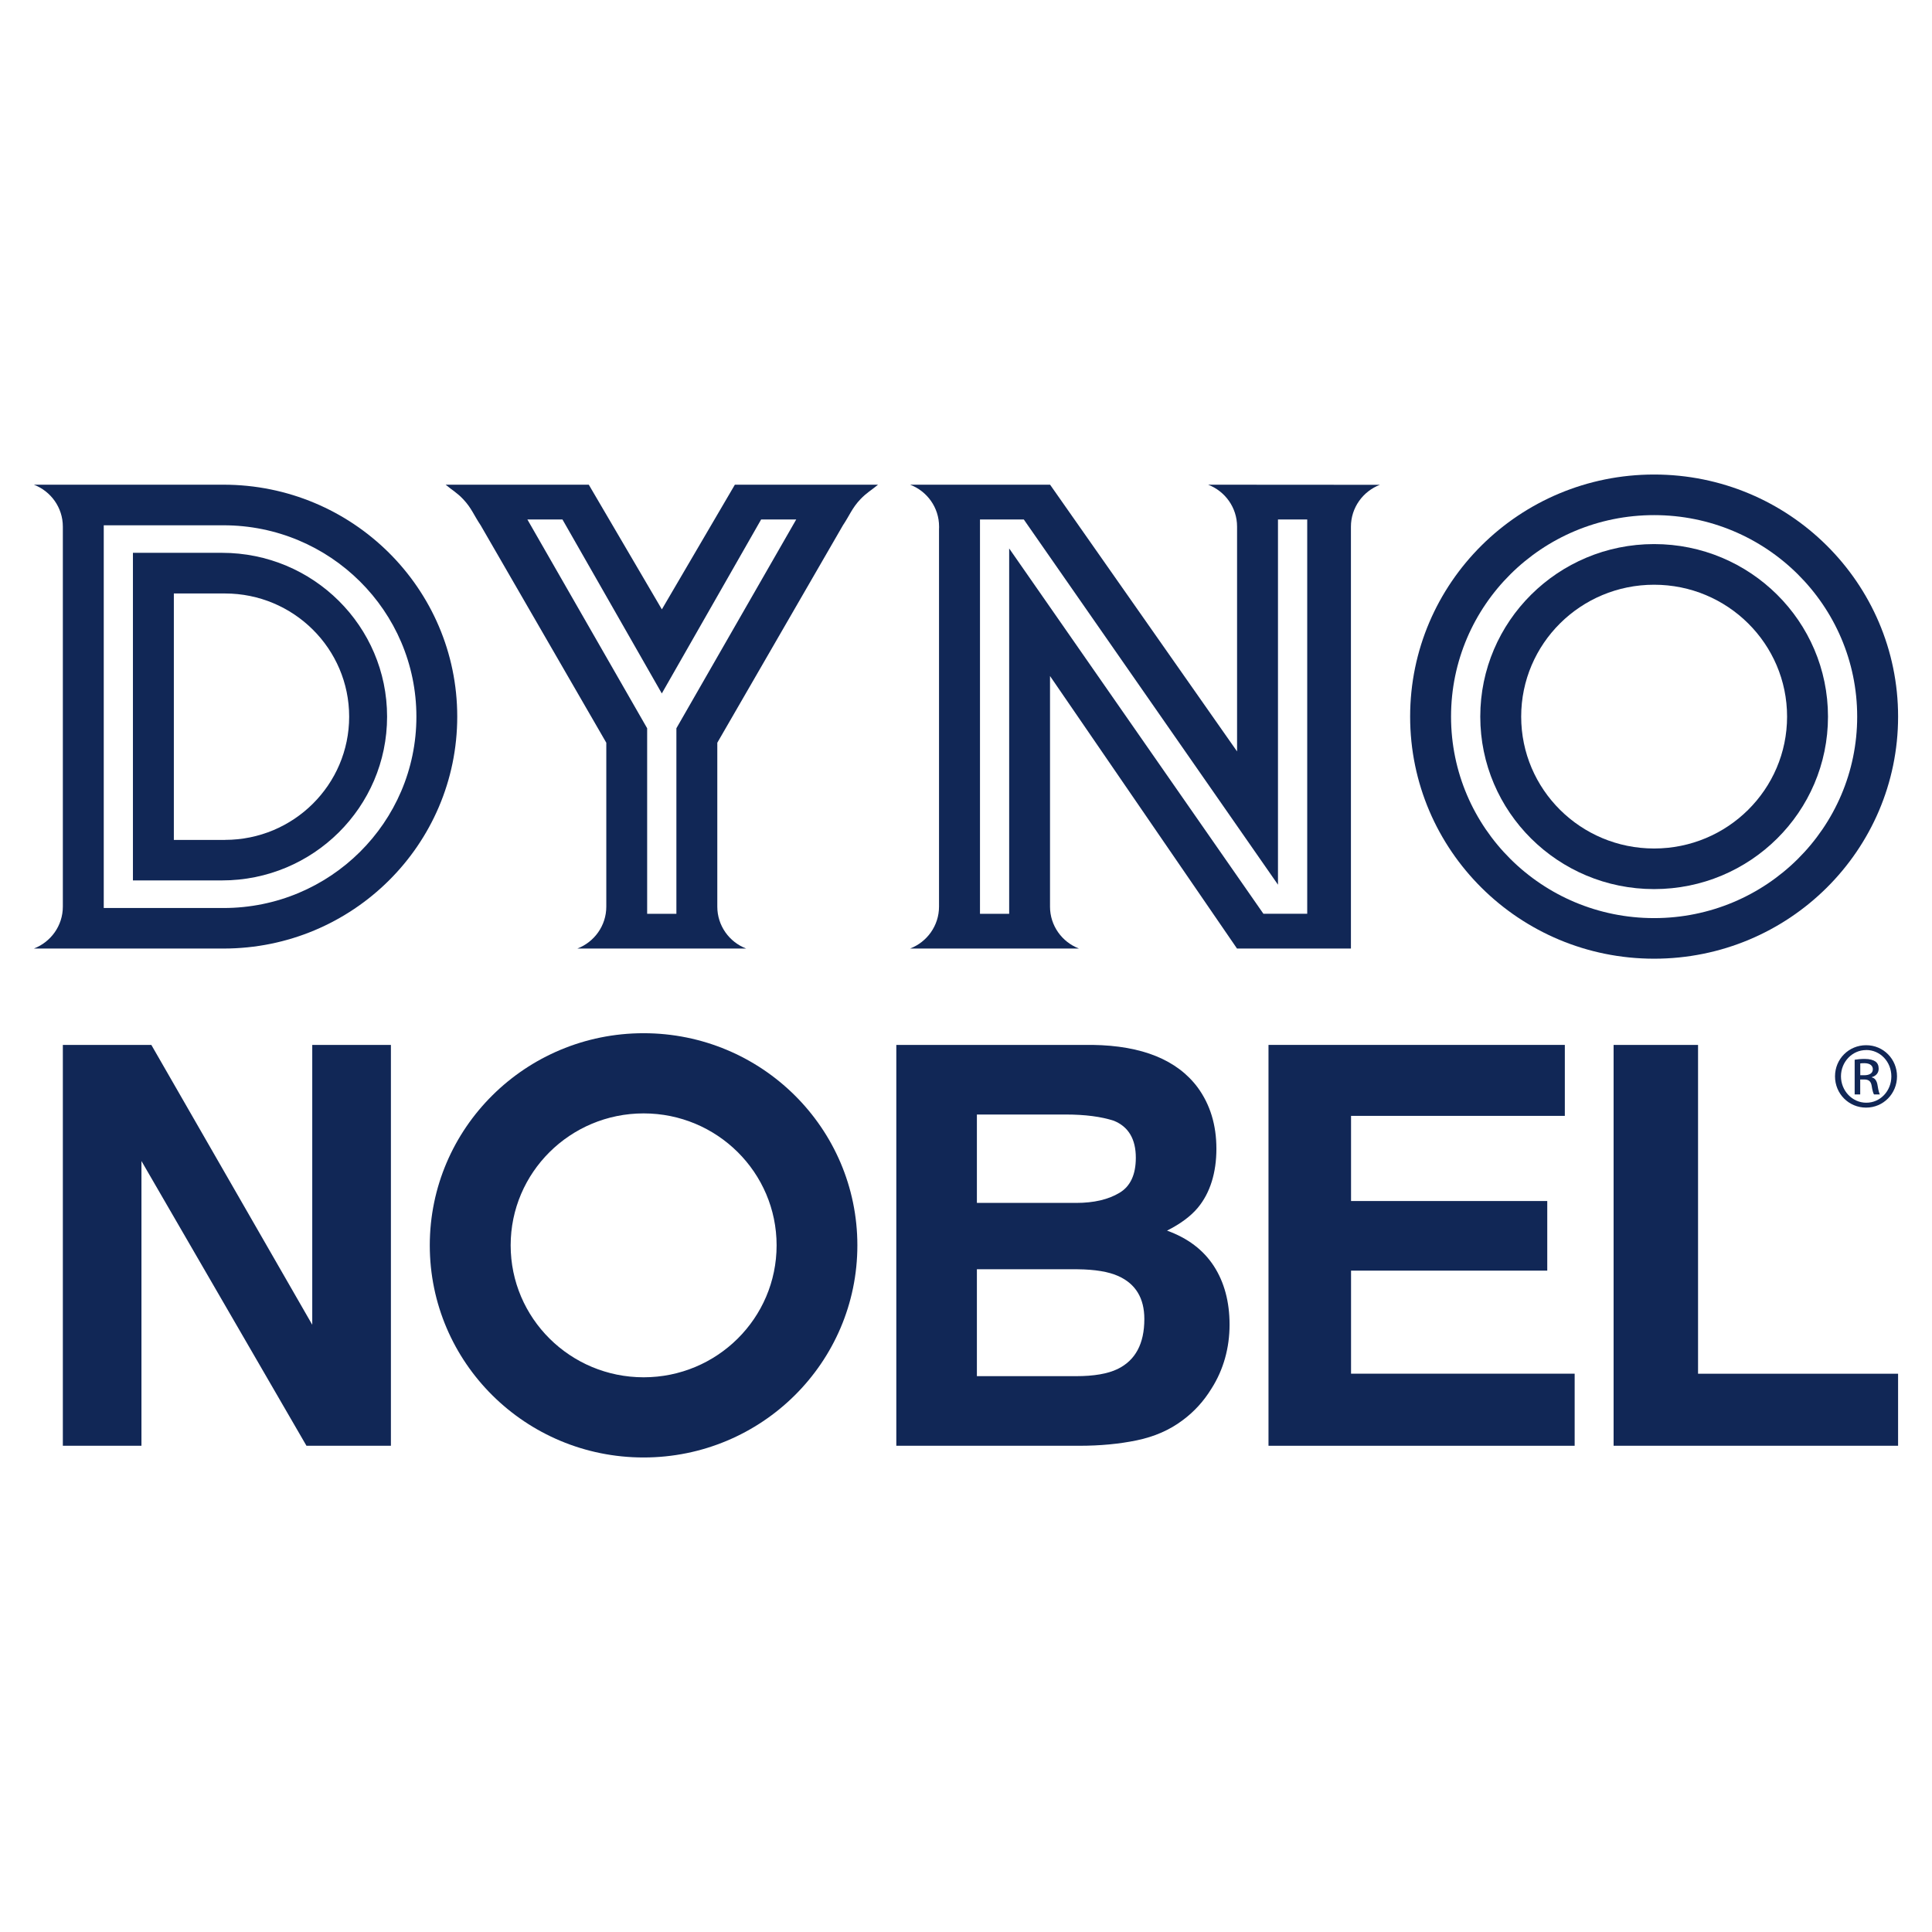<svg width="171" height="171" viewBox="0 0 171 171" fill="none" xmlns="http://www.w3.org/2000/svg">
<g clip-path="url(#clip0_2144_43)">
<path d="M134.639 63.427C134.639 69.876 139.904 75.1 146.403 75.1C152.902 75.1 158.173 69.87 158.173 63.427C158.173 56.984 152.907 51.754 146.403 51.754C139.899 51.754 134.639 56.978 134.639 63.427ZM131.018 63.427C131.018 54.996 137.907 48.156 146.403 48.156C154.9 48.156 161.794 54.991 161.794 63.427C161.794 71.863 154.905 78.693 146.403 78.693C137.901 78.693 131.018 71.858 131.018 63.427Z" fill="#112756"/>
<path fill-rule="evenodd" clip-rule="evenodd" d="M46.679 45.98L57.279 64.458V80.879H59.867V64.458L70.472 45.98H67.367L58.576 61.377L49.784 45.98H46.684H46.679ZM63.488 80.247C63.488 81.936 64.547 83.38 66.044 83.955H51.101C52.599 83.38 53.663 81.936 53.663 80.247V65.739L42.542 46.493C41.935 45.593 41.74 44.971 40.992 44.181C40.454 43.611 40.043 43.402 39.442 42.9H52.113L58.581 53.935L65.043 42.9H77.714C77.108 43.402 76.702 43.616 76.159 44.181C75.411 44.971 75.21 45.593 74.609 46.493L63.488 65.739V80.247Z" fill="#112756"/>
<path fill-rule="evenodd" clip-rule="evenodd" d="M113.119 78.312L90.617 45.98H86.738V80.879H89.321V48.543L111.822 80.874H115.701V45.98H113.113V78.312H113.119ZM83.117 46.749V46.608C83.117 44.919 82.057 43.475 80.555 42.9H92.942L109.492 66.508V46.608C109.492 44.919 108.427 43.475 106.931 42.9L122.132 42.91C120.635 43.486 119.57 44.929 119.57 46.618V83.955H109.487L92.936 59.834V80.247C92.936 81.936 94.001 83.38 95.498 83.955H80.55C82.047 83.38 83.112 81.936 83.112 80.247V46.749H83.117Z" fill="#112756"/>
<path d="M128.431 63.427C128.431 73.275 136.479 81.261 146.404 81.261C156.329 81.261 164.378 73.275 164.378 63.427C164.378 53.579 156.329 45.593 146.404 45.593C136.479 45.593 128.431 53.579 128.431 63.427ZM124.81 63.427C124.81 51.592 134.476 42 146.404 42C158.332 42 167.999 51.592 167.999 63.427C167.999 75.262 158.332 84.854 146.404 84.854C134.476 84.854 124.81 75.262 124.81 63.427Z" fill="#112756"/>
<path fill-rule="evenodd" clip-rule="evenodd" d="M9.183 46.493V80.367H19.788C29.212 80.367 36.855 72.784 36.855 63.433C36.855 54.081 29.207 46.493 19.782 46.493H9.183ZM5.562 80.111V46.608C5.562 44.919 4.497 43.475 3 42.9H19.782C31.209 42.9 40.47 52.089 40.47 63.427C40.47 74.766 31.209 83.955 19.782 83.955H3C4.497 83.38 5.562 81.936 5.562 80.247V80.106V80.111Z" fill="#112756"/>
<path fill-rule="evenodd" clip-rule="evenodd" d="M19.914 74.337C25.986 74.337 30.904 69.452 30.904 63.432C30.904 57.413 25.981 52.528 19.914 52.528H15.387V74.342H19.914V74.337ZM11.766 77.925V48.93H19.651C27.72 48.93 34.261 55.42 34.261 63.427C34.261 71.434 27.72 77.925 19.651 77.925H11.766Z" fill="#112756"/>
<path d="M165.178 92.511C166.696 92.511 167.903 93.735 167.903 95.267C167.903 96.799 166.691 98.034 165.167 98.034C163.644 98.034 162.416 96.82 162.416 95.267C162.416 93.714 163.65 92.511 165.167 92.511H165.178ZM165.167 92.94C163.944 92.94 162.943 93.981 162.943 95.262C162.943 96.543 163.944 97.6 165.178 97.6C166.411 97.61 167.402 96.569 167.402 95.272C167.402 93.975 166.417 92.935 165.178 92.935H165.167V92.94ZM164.651 96.867H164.155V93.797C164.414 93.761 164.661 93.724 165.03 93.724C165.499 93.724 165.805 93.824 165.995 93.954C166.179 94.09 166.28 94.294 166.28 94.593C166.28 94.995 166.011 95.241 165.673 95.335V95.361C165.942 95.413 166.127 95.654 166.19 96.109C166.264 96.585 166.338 96.773 166.385 96.867H165.868C165.795 96.773 165.721 96.491 165.657 96.083C165.584 95.691 165.389 95.544 164.988 95.544H164.646V96.867H164.651ZM164.651 95.168H165.009C165.415 95.168 165.763 95.021 165.763 94.64C165.763 94.367 165.568 94.101 165.009 94.101C164.846 94.101 164.741 94.111 164.651 94.121V95.163V95.168Z" fill="#112756"/>
<path d="M34.599 127.964H27.125L12.52 102.761V127.964H5.562V92.484H13.395L27.637 117.253V92.484H34.599V127.964Z" fill="#112756"/>
<path d="M95.54 127.964H79.332V92.484H96.699C101.079 92.547 104.189 93.808 106.013 96.26C107.115 97.772 107.663 99.576 107.663 101.678C107.663 103.781 107.115 105.585 106.013 106.903C105.396 107.64 104.495 108.315 103.293 108.922C105.122 109.581 106.498 110.621 107.431 112.049C108.358 113.477 108.828 115.214 108.828 117.248C108.828 119.282 108.295 121.233 107.225 122.907C106.545 124.016 105.697 124.947 104.68 125.7C103.53 126.568 102.176 127.159 100.616 127.483C99.055 127.807 97.358 127.964 95.535 127.964M99.077 105.58C100.047 105.005 100.531 103.969 100.531 102.473C100.531 100.821 99.883 99.728 98.592 99.199C97.474 98.834 96.051 98.645 94.322 98.645H86.464V106.469H95.245C96.815 106.469 98.091 106.171 99.077 105.58ZM95.366 112.342H86.464V121.803H95.245C96.815 121.803 98.033 121.594 98.908 121.176C100.495 120.407 101.285 118.932 101.285 116.746C101.285 114.9 100.515 113.634 98.982 112.944C98.123 112.557 96.921 112.358 95.366 112.342Z" fill="#112756"/>
<path d="M136.947 112.463H119.58V121.584H139.372V127.964H112.274V92.484H138.502V98.765H119.58V106.302H136.947V112.463Z" fill="#112756"/>
<path d="M142.819 92.484H150.293V121.589H167.998V127.964H142.819V92.484Z" fill="#112756"/>
<path d="M56.962 91.449C46.51 91.449 38.04 99.854 38.04 110.224C38.04 120.595 46.51 129 56.962 129C67.414 129 75.885 120.595 75.885 110.224C75.885 99.854 67.414 91.449 56.962 91.449ZM45.198 110.224C45.198 103.776 50.469 98.546 56.968 98.546C63.467 98.546 68.737 103.776 68.737 110.224C68.737 116.673 63.467 121.903 56.968 121.903C50.469 121.903 45.198 116.673 45.198 110.224Z" fill="#112756"/>
</g>
<defs>
<clipPath id="clip0_2144_43">
<rect width="165" height="87" fill="white" transform="translate(3 42)"/>
</clipPath>
</defs>
</svg>
